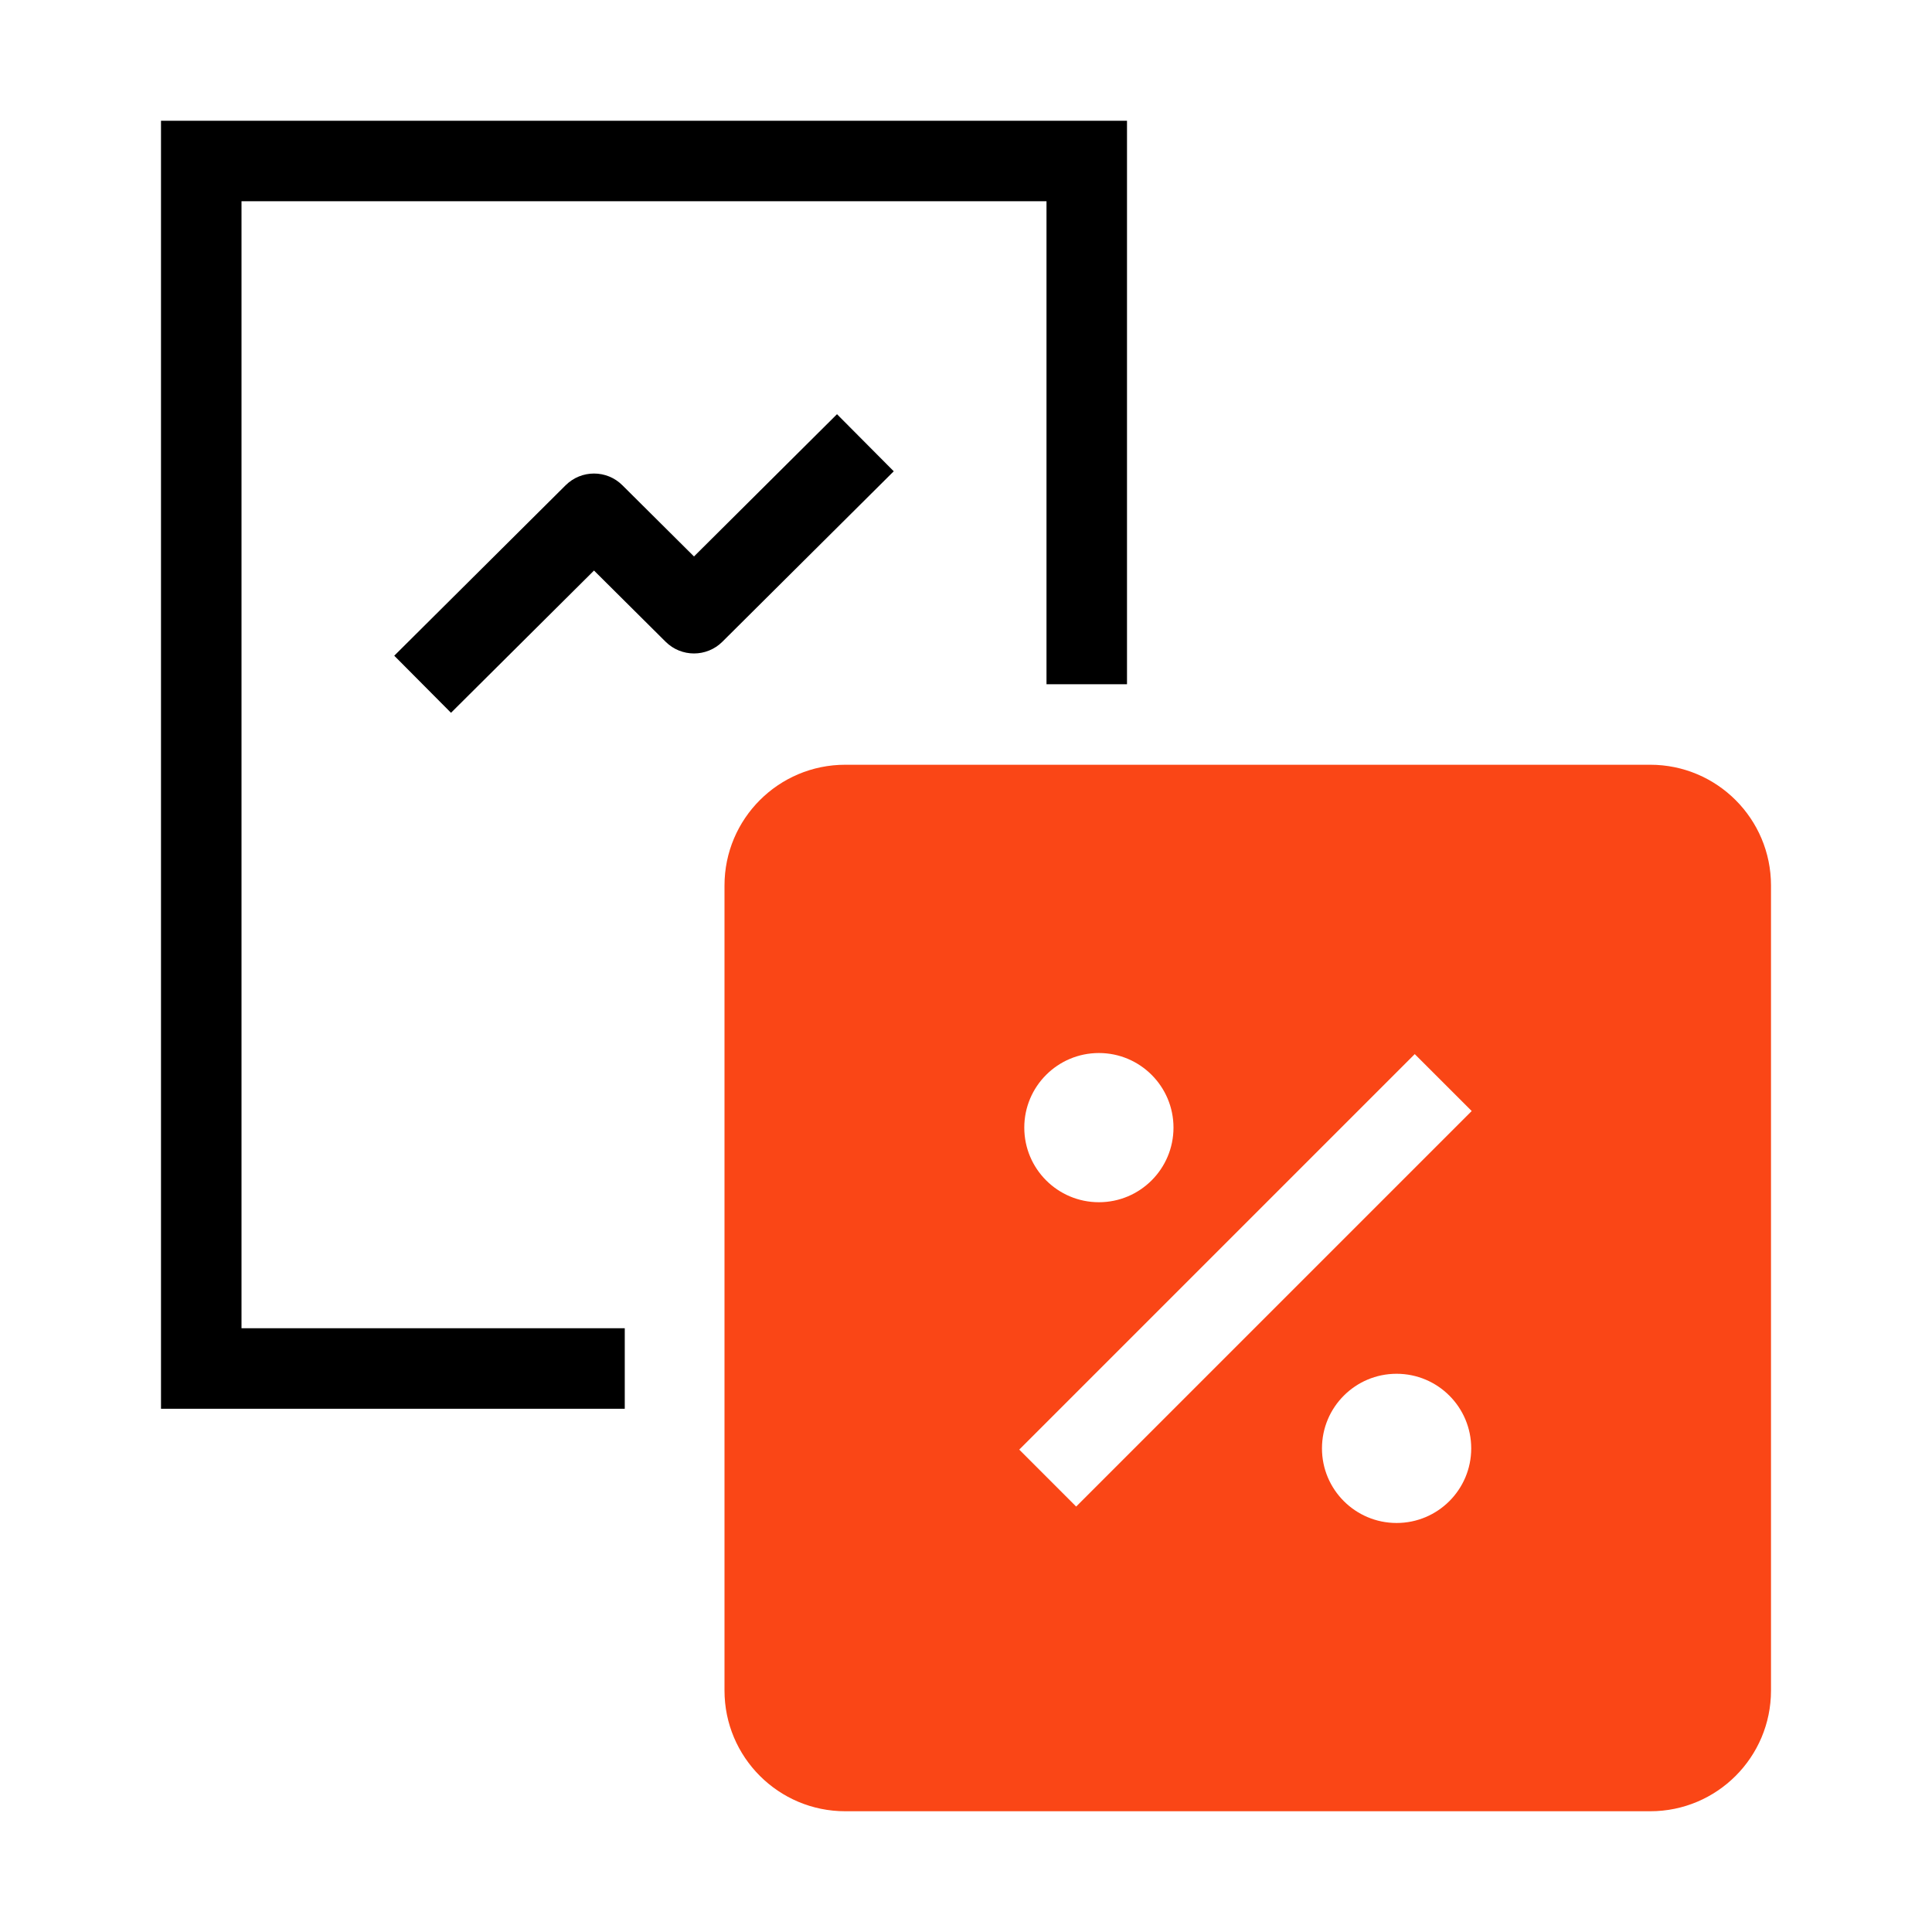 <svg xmlns="http://www.w3.org/2000/svg" fill="none" viewBox="0 0 48 48" height="48" width="48">
<path fill="black" d="M15.522 35H4L4 3L28 3V17H26V5L6 5L6 33L15.522 33V35ZM17.947 15.944L22.205 11.709L20.795 10.291L17.242 13.825L15.463 12.056C15.073 11.668 14.443 11.668 14.053 12.056L9.795 16.291L11.205 17.709L14.758 14.175L16.537 15.944C16.927 16.332 17.557 16.332 17.947 15.944Z" clip-rule="evenodd" fill-rule="evenodd"></path>
<path fill="#FA4616" d="M21 19C19.343 19 18 20.343 18 22V42C18 43.657 19.343 45 21 45H41C42.657 45 44 43.657 44 42V22C44 20.343 42.657 19 41 19H21ZM29.155 28.015C29.155 29.039 28.325 29.869 27.302 29.869C26.278 29.869 25.448 29.039 25.448 28.015C25.448 26.992 26.278 26.162 27.302 26.162C28.325 26.162 29.155 26.992 29.155 28.015ZM36.552 35.985C36.552 37.008 35.722 37.838 34.698 37.838C33.674 37.838 32.844 37.008 32.844 35.985C32.844 34.961 33.674 34.131 34.698 34.131C35.722 34.131 36.552 34.961 36.552 35.985ZM36.564 27.603L26.737 37.43L25.323 36.015L35.149 26.189L36.564 27.603Z" clip-rule="evenodd" fill-rule="evenodd"></path>
</svg>

